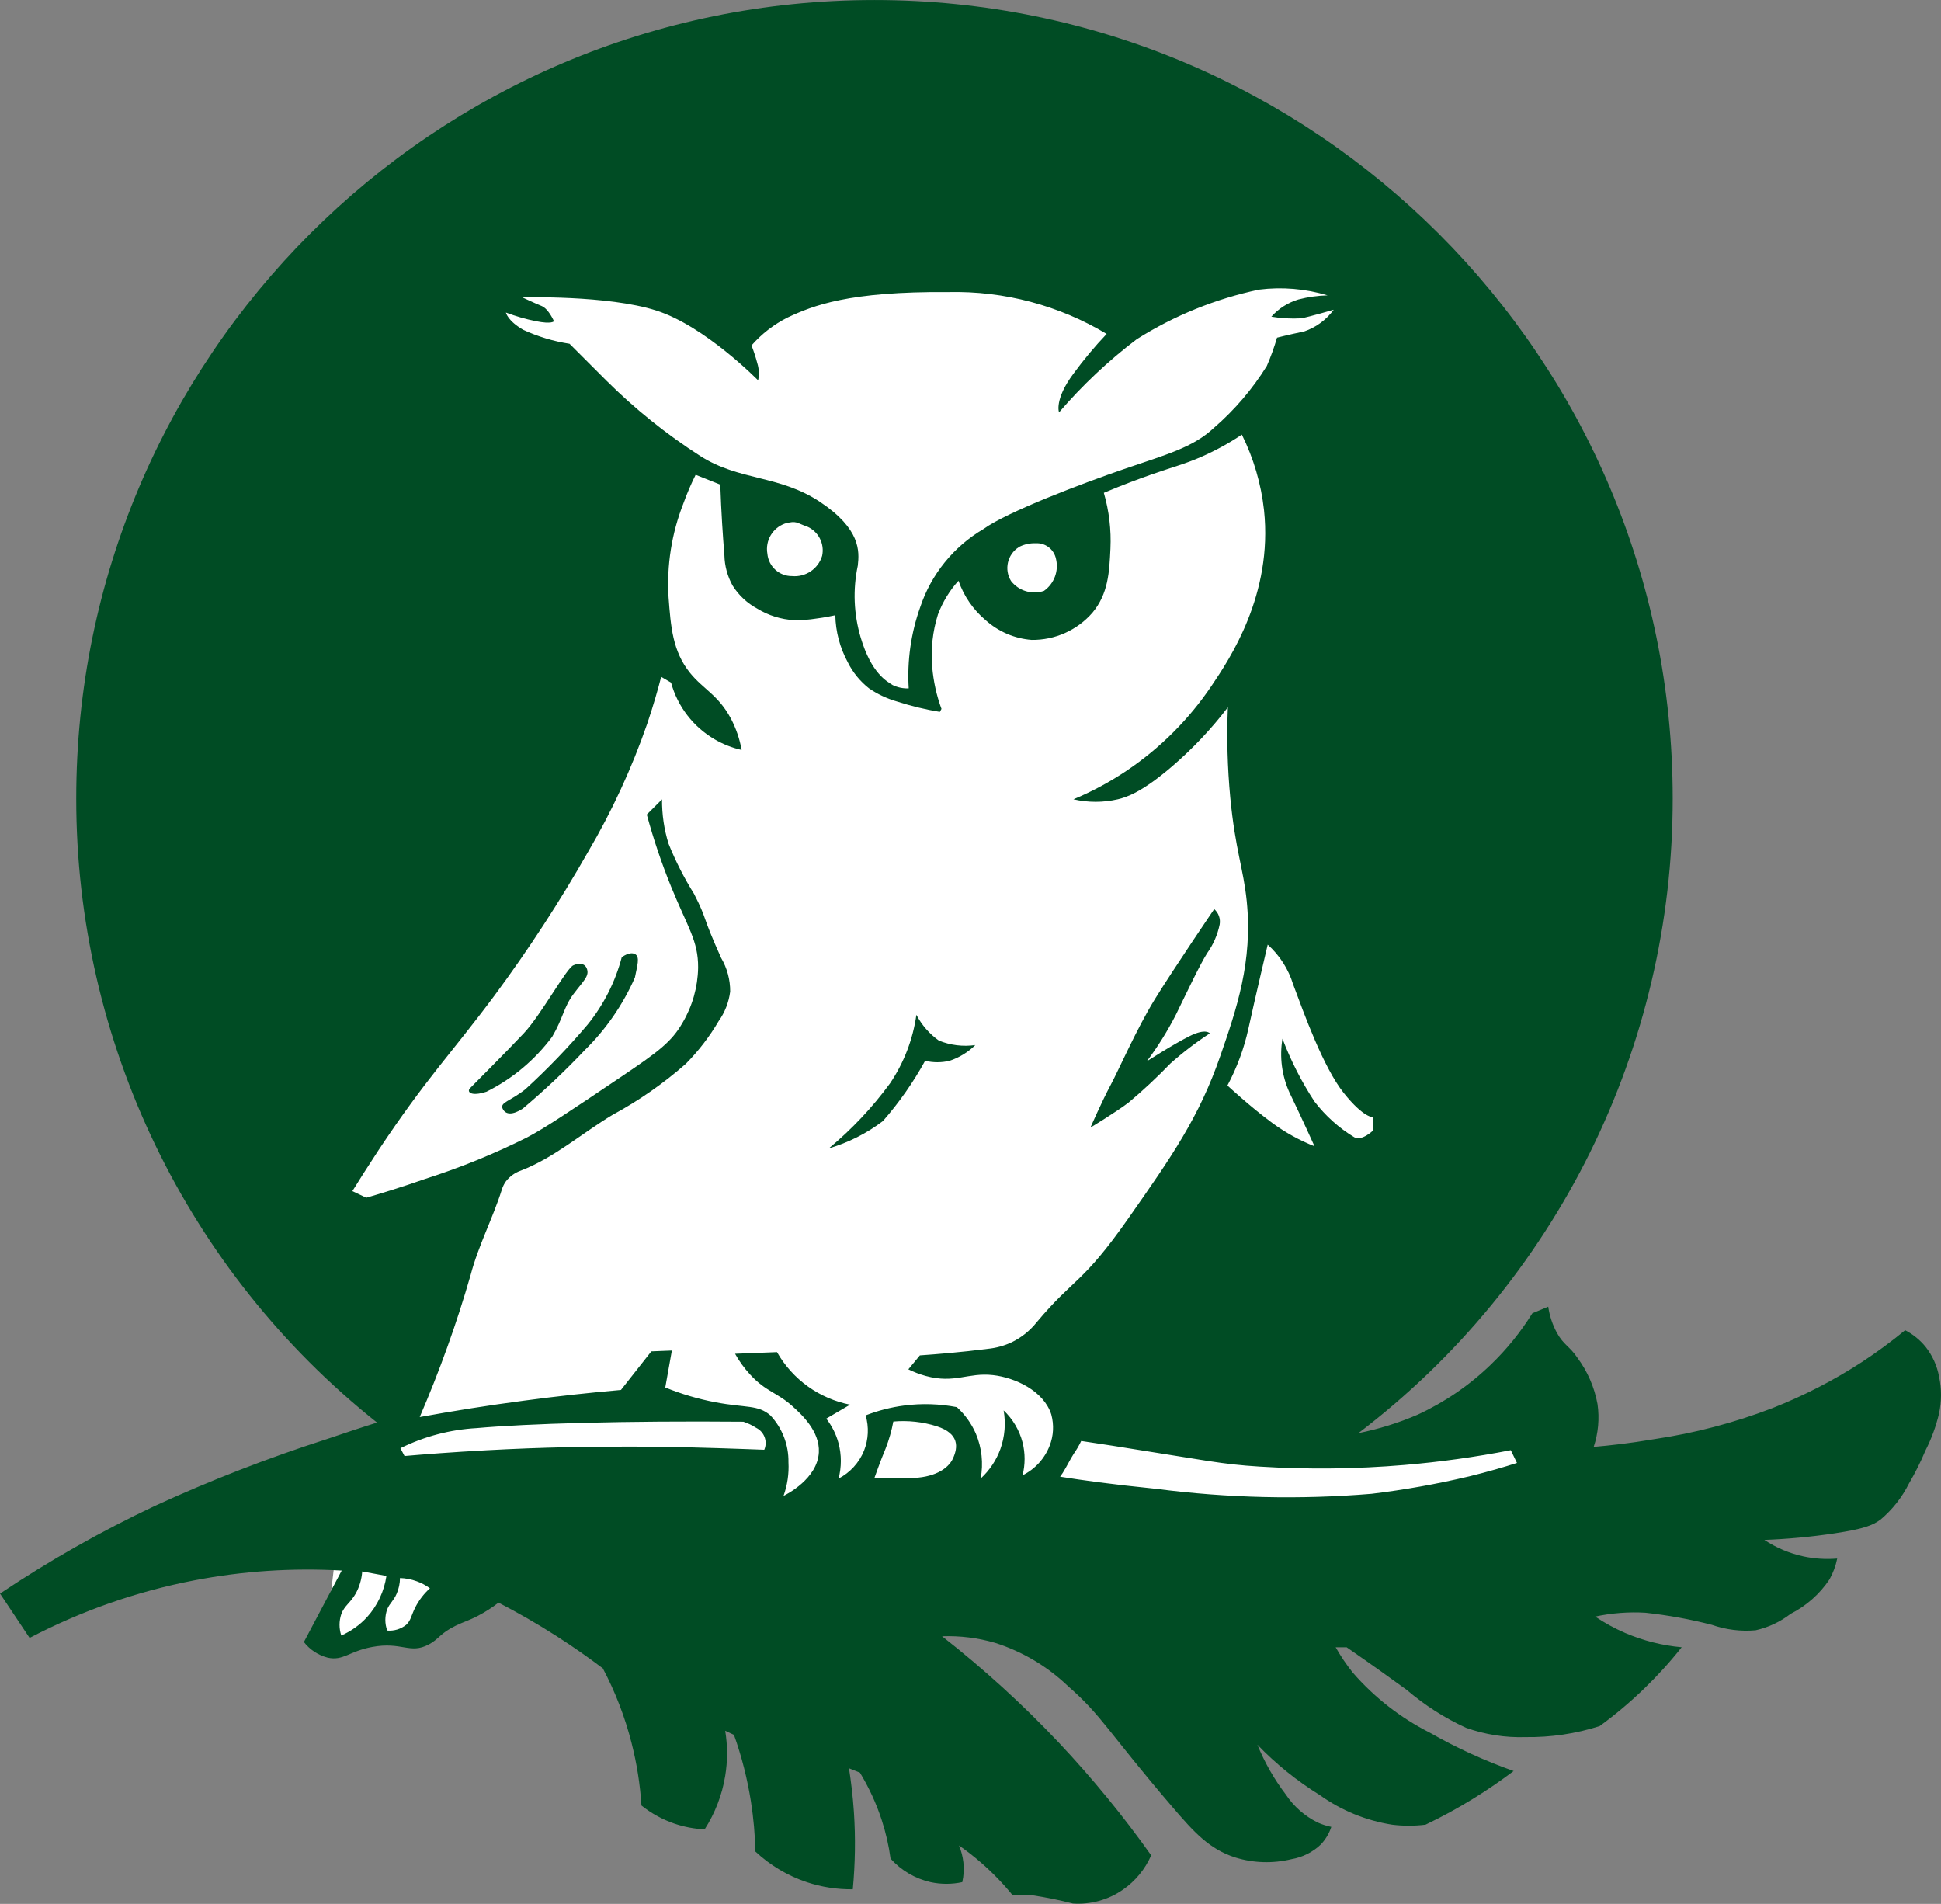 <?xml version="1.0" encoding="utf-8"?>
<!-- Generator: Adobe Illustrator 16.0.0, SVG Export Plug-In . SVG Version: 6.00 Build 0)  -->
<!DOCTYPE svg PUBLIC "-//W3C//DTD SVG 1.1//EN" "http://www.w3.org/Graphics/SVG/1.1/DTD/svg11.dtd">
<svg version="1.1" id="Ebene_1" xmlns="http://www.w3.org/2000/svg" xmlns:xlink="http://www.w3.org/1999/xlink" x="0px" y="0px"
	 width="128.947px" height="126.464px" viewBox="0 0 128.947 126.464" enable-background="new 0 0 128.947 126.464"
	 xml:space="preserve">
<rect x="0" y="0" width="128.947" height="126.464" fill="#808080" stroke="none"/>
<g id="Gruppe_159" transform="translate(-337.211 -162.801)">
	<g id="Gruppe_21" transform="translate(23243.211 18047.361)">
		<path id="Pfad_18" fill="#FFFFFF" d="M-22880.715-17858.545l2.516,23.895l-11.809,21.193l9.293,14.486v10l-2.648,4.721
			l-1.082,9.15l5.52-0.742l3.211-2.301l3.242-1.791l22.988-2.09l21.98,0.648c0,0,23.012-0.971,23.668-1.631s1.324-8.447,1.324-8.447
			l-10.16,2.484h-6.629v-3.258l11.82-20.633v-25.1l-3.969-23.072l-5.758-9.061l-26.867-4.625l-24.039,1.924l-7.602,7.1
			L-22880.715-17858.545z"/>
		<path id="Pfad_17" fill="#004C24" d="M-22777.18-17793.111c-0.133-0.73-0.445-1.418-0.906-2c-0.371-0.451-0.828-0.822-1.348-1.092
			c-0.918,0.756-1.875,1.461-2.867,2.111c-1.871,1.217-3.855,2.24-5.93,3.057c-2.547,0.98-5.195,1.676-7.895,2.072
			c-1.613,0.275-2.984,0.424-4,0.51c0.305-0.914,0.391-1.885,0.254-2.838c-0.203-1.121-0.664-2.18-1.344-3.092
			c-0.488-0.73-0.914-0.85-1.348-1.637c-0.297-0.543-0.492-1.135-0.582-1.746c-0.352,0.146-0.703,0.291-1.055,0.438
			c-0.777,1.25-1.703,2.398-2.766,3.418c-1.414,1.367-3.051,2.484-4.836,3.311c-1.27,0.549-2.594,0.963-3.953,1.234
			c13.168-10.02,20.891-25.619,20.879-42.164c0-29.287-23.742-53.029-53.027-53.029c0,0,0,0-0.004,0
			c-29.285,0-53.027,23.742-53.027,53.027c0,0.002,0,0.002,0,0.002c-0.012,16.146,7.348,31.414,19.984,41.463
			c-1.137,0.354-2.188,0.711-3.348,1.1c-3.895,1.25-7.707,2.732-11.422,4.438c-3.566,1.682-7,3.627-10.277,5.82l1.965,2.945
			c3.434-1.797,7.109-3.084,10.91-3.818c3.234-0.625,6.535-0.844,9.824-0.656c-0.836,1.584-1.676,3.166-2.512,4.748
			c0.398,0.51,0.957,0.875,1.582,1.037c1.027,0.227,1.418-0.422,2.945-0.709c1.988-0.373,2.5,0.5,3.766-0.164
			c0.691-0.365,0.73-0.732,1.801-1.254c0.531-0.26,0.836-0.322,1.473-0.654c0.48-0.25,0.938-0.543,1.363-0.873
			c1.223,0.633,2.527,1.371,3.875,2.236c1.109,0.711,2.129,1.428,3.055,2.129c0.832,1.574,1.473,3.24,1.91,4.965
			c0.348,1.357,0.566,2.746,0.656,4.146c0.652,0.521,1.391,0.928,2.18,1.199c0.652,0.223,1.332,0.352,2.02,0.381
			c0.691-1.076,1.156-2.283,1.363-3.547c0.164-0.992,0.164-2.006,0-3l0.582,0.273c0.516,1.441,0.891,2.926,1.129,4.438
			c0.172,1.096,0.27,2.201,0.293,3.311c0.98,0.916,2.145,1.611,3.418,2.037c0.984,0.326,2.016,0.486,3.055,0.473
			c0.16-1.705,0.188-3.42,0.074-5.129c-0.07-1.039-0.188-2.012-0.328-2.91l0.727,0.289c0.605,0.996,1.094,2.059,1.453,3.166
			c0.27,0.83,0.465,1.682,0.582,2.547c0.703,0.783,1.633,1.328,2.656,1.562c0.695,0.15,1.414,0.15,2.109,0
			c0.098-0.43,0.121-0.873,0.074-1.309c-0.043-0.389-0.141-0.768-0.293-1.127c0.52,0.359,1.016,0.748,1.492,1.164
			c0.75,0.654,1.445,1.371,2.074,2.145c0.438-0.031,0.875-0.031,1.309,0c0.906,0.137,1.805,0.32,2.691,0.547
			c1.176,0.08,2.344-0.24,3.312-0.91c0.832-0.572,1.484-1.365,1.891-2.291c-1.863-2.623-3.906-5.115-6.109-7.457
			c-2.414-2.557-5.016-4.928-7.785-7.094c1.191-0.043,2.383,0.105,3.527,0.438c1.812,0.576,3.465,1.559,4.84,2.873
			c2.297,2.012,2.609,2.982,6.945,8.039c1.422,1.66,2.453,2.801,4.184,3.348c1.203,0.369,2.484,0.406,3.711,0.109
			c0.738-0.125,1.422-0.467,1.961-0.982c0.312-0.334,0.551-0.73,0.691-1.164c-0.312-0.064-0.617-0.162-0.906-0.291
			c-0.855-0.422-1.586-1.062-2.113-1.855c-0.773-1.014-1.41-2.127-1.891-3.311c1.238,1.285,2.633,2.408,4.148,3.346
			c1.426,1.02,3.07,1.693,4.801,1.965c0.734,0.09,1.48,0.09,2.219,0c1.098-0.523,2.164-1.107,3.199-1.746
			c0.984-0.607,1.867-1.223,2.656-1.818c-1.926-0.682-3.789-1.533-5.566-2.547c-1.953-0.988-3.695-2.346-5.129-4
			c-0.418-0.527-0.797-1.088-1.129-1.674h0.73c1.723,1.193,3.098,2.178,4,2.838c1.188,1.014,2.508,1.859,3.926,2.51
			c1.273,0.453,2.617,0.664,3.965,0.619c1.668,0.023,3.324-0.223,4.914-0.729c1.051-0.766,2.047-1.605,2.98-2.51
			c0.883-0.854,1.711-1.766,2.473-2.729c-1.289-0.115-2.555-0.436-3.746-0.945c-0.699-0.301-1.367-0.666-2-1.092
			c1.098-0.236,2.227-0.322,3.348-0.254c1.484,0.162,2.953,0.428,4.398,0.801c0.934,0.326,1.926,0.451,2.91,0.363
			c0.848-0.189,1.641-0.562,2.328-1.092c1.043-0.529,1.934-1.318,2.582-2.289c0.242-0.434,0.414-0.898,0.512-1.383
			c-0.758,0.062-1.516,0.014-2.258-0.146c-0.922-0.201-1.797-0.572-2.582-1.092c1.559-0.059,3.113-0.203,4.656-0.436
			c1.945-0.295,2.523-0.525,3.055-0.908c0.789-0.662,1.434-1.479,1.895-2.4c0.41-0.701,0.777-1.432,1.09-2.182
			c0.402-0.785,0.707-1.617,0.91-2.475C-22777.012-17791.477-22777.008-17792.309-22777.18-17793.111z M-22814.77-17810.354v0.873
			c0,0-0.738,0.736-1.258,0.463c-1.023-0.619-1.918-1.424-2.645-2.373c-0.859-1.311-1.574-2.711-2.129-4.176
			c-0.203,1.211-0.043,2.457,0.465,3.574c0.844,1.746,1.664,3.574,1.664,3.574c-1-0.395-1.945-0.918-2.812-1.555
			c-1.445-1.062-2.973-2.482-2.973-2.482c0.633-1.188,1.102-2.453,1.391-3.766c0.465-2.127,1.285-5.592,1.285-5.592
			c0.793,0.711,1.379,1.625,1.691,2.645c0.734,1.963,2,5.5,3.355,7.201c1.355,1.699,1.965,1.615,1.965,1.615V-17810.354z
			 M-22870.016-17864.234c-0.465-0.189-1.281-0.572-1.281-0.572s5.648-0.164,8.895,0.873c3.246,1.035,6.766,4.637,6.766,4.637
			c0.082-0.379,0.062-0.773-0.055-1.145c-0.105-0.398-0.234-0.791-0.383-1.174c0.672-0.768,1.488-1.398,2.398-1.855
			c1.691-0.791,4.039-1.744,10.695-1.691c3.691-0.082,7.332,0.883,10.5,2.783c-0.793,0.832-1.531,1.717-2.211,2.645
			c-1.281,1.721-0.953,2.566-0.953,2.566c1.543-1.797,3.27-3.426,5.156-4.857c2.492-1.574,5.246-2.691,8.129-3.299
			c1.527-0.193,3.082-0.062,4.555,0.381c-0.652,0.018-1.305,0.109-1.938,0.273c-0.691,0.209-1.316,0.604-1.797,1.145
			c0.656,0.111,1.324,0.146,1.988,0.109c0.574-0.109,2.156-0.572,2.156-0.572c-0.492,0.672-1.176,1.176-1.965,1.445
			c-1.062,0.219-1.801,0.41-1.801,0.41c-0.188,0.641-0.414,1.27-0.68,1.881c-0.953,1.533-2.129,2.912-3.492,4.092
			c-1.418,1.338-3.219,1.801-6,2.758c-2.781,0.955-7.75,2.836-9.332,3.982c-1.98,1.162-3.473,3.004-4.199,5.182
			c-0.617,1.73-0.879,3.568-0.766,5.4c-0.367,0.018-0.73-0.059-1.062-0.217c-0.383-0.246-1.418-0.766-2.129-3.164
			c-0.461-1.551-0.527-3.191-0.191-4.773c0.109-0.957,0.191-2.43-2.508-4.23c-2.703-1.801-5.375-1.391-7.965-3.055
			c-2.25-1.445-4.34-3.123-6.234-5.008l-2.441-2.441c-1.066-0.164-2.105-0.477-3.082-0.928c-1.039-0.6-1.148-1.146-1.148-1.146
			c0.648,0.244,1.312,0.438,1.992,0.574c1.09,0.219,1.199,0,1.199,0S-22869.551-17864.041-22870.016-17864.234L-22870.016-17864.234
			z M-22836.648-17845.309c-0.793,0.266-1.668,0.004-2.184-0.656c-0.477-0.768-0.242-1.777,0.523-2.256
			c0.02-0.012,0.039-0.023,0.059-0.035c0.328-0.158,0.691-0.232,1.055-0.219c0.637-0.037,1.207,0.395,1.344,1.02
			C-22835.648-17846.643-22835.965-17845.789-22836.648-17845.309L-22836.648-17845.309z M-22851.383-17847.637
			c-0.262,0.865-1.098,1.428-2,1.344c-0.852,0.008-1.562-0.643-1.637-1.49c-0.152-0.861,0.34-1.705,1.164-2
			c0.801-0.219,0.766-0.037,1.477,0.199C-22851.625-17849.258-22851.207-17848.441-22851.383-17847.637z M-22881.609-17777.152
			c-0.48,0.525-1.066,0.943-1.719,1.229c-0.152-0.461-0.152-0.957,0-1.418c0.211-0.572,0.594-0.732,0.957-1.365
			c0.25-0.453,0.398-0.955,0.434-1.473l1.609,0.299C-22880.477-17778.863-22880.922-17777.914-22881.609-17777.152z
			 M-22878.418-17777.779c-0.266,0.531-0.281,0.854-0.598,1.146c-0.355,0.283-0.805,0.42-1.258,0.381
			c-0.168-0.457-0.168-0.961,0-1.418c0.164-0.4,0.414-0.539,0.629-1.037c0.141-0.328,0.215-0.68,0.219-1.035
			c0.379,0.012,0.758,0.086,1.117,0.217c0.312,0.113,0.605,0.27,0.871,0.465
			C-22877.84-17778.699-22878.172-17778.264-22878.418-17777.779z M-22855.227-17788.262c-0.461-0.02-0.906-0.033-1.34-0.049
			c-4.02-0.139-9.68-0.318-17.102,0.082c-2.27,0.123-4.152,0.27-5.457,0.383l-0.273-0.52c1.582-0.781,3.305-1.236,5.066-1.334
			c3.391-0.301,9.812-0.492,17.719-0.424c0.301,0.1,0.586,0.236,0.852,0.408
			C-22855.227-17789.451-22854.988-17788.812-22855.227-17788.262z M-22842.688-17787.691c-0.328,0.727-1.309,1.309-2.875,1.309
			h-2.348c0,0,0.422-1.199,0.746-1.963c0.227-0.58,0.398-1.18,0.512-1.791c0.973-0.086,1.957,0.02,2.891,0.316
			C-22842.25-17789.328-22842.359-17788.42-22842.688-17787.691L-22842.688-17787.691z M-22836.27-17788.527
			c-0.332,0.855-0.973,1.559-1.797,1.963c0.18-0.717,0.18-1.467,0-2.182c-0.211-0.814-0.645-1.551-1.258-2.129
			c0.152,0.859,0.078,1.744-0.215,2.564c-0.273,0.75-0.723,1.424-1.312,1.965c0.191-1.01,0.078-2.055-0.324-3
			c-0.293-0.664-0.719-1.26-1.258-1.746c-1.152-0.221-2.328-0.258-3.492-0.107c-0.879,0.113-1.738,0.334-2.566,0.654
			c0.227,0.771,0.188,1.598-0.109,2.346c-0.324,0.801-0.926,1.457-1.691,1.855c0.203-0.77,0.203-1.578,0-2.348
			c-0.156-0.594-0.438-1.15-0.816-1.637l1.582-0.926c-1.004-0.199-1.953-0.607-2.785-1.199c-0.848-0.605-1.555-1.389-2.07-2.293
			l-2.785,0.109c0.273,0.492,0.605,0.949,0.984,1.363c1.066,1.168,1.812,1.201,2.836,2.129c0.574,0.52,1.82,1.645,1.746,3.057
			c-0.09,1.754-2.145,2.793-2.348,2.893c0.258-0.717,0.371-1.479,0.328-2.238c0.02-1.152-0.41-2.268-1.199-3.109
			c-0.828-0.721-1.609-0.484-3.656-0.873c-1.137-0.215-2.254-0.545-3.328-0.982l0.438-2.455l-1.363,0.055l-2.02,2.564
			c-2.07,0.182-4.219,0.414-6.438,0.711c-2.414,0.32-4.727,0.688-6.93,1.09c1.324-3.07,2.457-6.225,3.383-9.439
			c0.508-1.947,1.469-3.754,2.074-5.674c0.059-0.195,0.152-0.381,0.27-0.547c0.254-0.326,0.594-0.572,0.984-0.709
			c2.227-0.854,4.066-2.488,6.109-3.711c1.742-0.941,3.371-2.076,4.855-3.381c0.844-0.854,1.578-1.807,2.184-2.84
			c0.414-0.58,0.676-1.254,0.766-1.963c0.004-0.785-0.203-1.559-0.602-2.236c-1.363-3.021-0.871-2.441-1.801-4.258
			c-0.66-1.057-1.227-2.17-1.691-3.326c-0.297-0.953-0.441-1.947-0.434-2.947c-0.34,0.338-0.676,0.674-1.012,1.01
			c0.441,1.623,0.977,3.217,1.609,4.775c1.102,2.711,1.816,3.605,1.801,5.398c-0.023,1.289-0.379,2.549-1.035,3.656
			c-0.727,1.264-1.594,1.92-4.094,3.602c-3.395,2.281-5.09,3.424-6.273,4.035c-2.164,1.08-4.406,1.992-6.711,2.729
			c-1.602,0.561-2.961,0.975-3.93,1.256l-0.926-0.438c0.398-0.645,1-1.6,1.742-2.727c3.145-4.742,4.863-6.453,7.695-10.258
			c2.262-3.055,4.34-6.244,6.219-9.547c1.59-2.703,2.906-5.555,3.934-8.52c0.426-1.266,0.727-2.342,0.926-3.109l0.656,0.383
			c0.215,0.791,0.586,1.533,1.09,2.184c0.492,0.637,1.105,1.174,1.801,1.582c0.559,0.326,1.164,0.566,1.797,0.707
			c-0.129-0.723-0.367-1.422-0.707-2.072c-0.844-1.59-1.84-1.951-2.73-3.057c-1.148-1.43-1.27-3.051-1.418-5.018
			c-0.129-2.121,0.207-4.244,0.984-6.221c0.234-0.654,0.508-1.291,0.816-1.91l1.637,0.654c0.062,1.83,0.168,3.41,0.273,4.693
			c0.016,0.707,0.203,1.398,0.547,2.018c0.406,0.643,0.969,1.168,1.637,1.527c0.742,0.455,1.586,0.719,2.457,0.764
			c0.492,0.008,0.984-0.029,1.473-0.107c0.52-0.066,0.949-0.152,1.254-0.219c0.023,1.088,0.305,2.152,0.82,3.109
			c0.336,0.682,0.82,1.275,1.418,1.746c0.566,0.389,1.195,0.682,1.855,0.873c0.93,0.301,1.883,0.531,2.852,0.691l0.109-0.199
			c-0.332-0.895-0.535-1.832-0.617-2.783c-0.102-1.178,0.027-2.365,0.383-3.494c0.312-0.824,0.773-1.582,1.363-2.234
			c0.355,1.02,0.977,1.924,1.801,2.617c0.848,0.762,1.922,1.223,3.055,1.311c1.547,0.021,3.023-0.637,4.039-1.801
			c1.059-1.266,1.125-2.699,1.199-4.256c0.059-1.252-0.09-2.506-0.438-3.711c1.293-0.543,2.367-0.938,3.109-1.199
			c1.602-0.561,2.262-0.707,3.383-1.199c0.934-0.41,1.828-0.9,2.676-1.469c0.781,1.574,1.281,3.273,1.473,5.02
			c0.598,5.611-2.293,9.9-3.492,11.676c-1.496,2.217-3.402,4.125-5.621,5.619c-1.117,0.752-2.305,1.393-3.547,1.91
			c0.969,0.223,1.977,0.223,2.945,0c0.586-0.137,1.602-0.467,3.602-2.182c1.371-1.176,2.613-2.492,3.711-3.928
			c-0.082,2.002-0.027,4.006,0.16,6c0.336,3.488,0.871,4.688,1.094,6.875c0.406,4.029-0.68,7.17-1.746,10.256
			c-1.422,4.107-3.23,6.691-6.109,10.801c-3.098,4.422-3.578,3.906-6.113,6.93c-0.441,0.551-1,0.998-1.637,1.309
			c-0.496,0.234-1.031,0.383-1.582,0.438c-1.777,0.23-3.457,0.363-4.527,0.438l-0.766,0.926c0.367,0.182,0.754,0.328,1.148,0.438
			c1.941,0.531,2.801-0.242,4.473-0.055c1.488,0.166,3.383,1.062,3.875,2.617
			C-22835.973-17789.918-22836.008-17789.191-22836.27-17788.527z M-22808.441-17786.482c-2.121,0.502-4.273,0.885-6.438,1.146
			c-4.766,0.396-9.555,0.285-14.297-0.328c-3.16-0.32-4.867-0.568-6.398-0.807c0.055-0.084,0.117-0.162,0.172-0.248
			c0.27-0.424,0.477-0.877,0.75-1.301c0.184-0.262,0.344-0.537,0.48-0.826c0.648,0.1,1.328,0.201,2.051,0.312
			c6.5,1.021,7.23,1.229,9.793,1.391c3.207,0.201,6.426,0.164,9.629-0.107c2.371-0.201,4.73-0.529,7.066-0.984l0.41,0.848
			c-0.82,0.264-1.918,0.586-3.219,0.906V-17786.482z M-22873.68-17812.045c-1.055,0.346-1.328,0-1.09-0.236
			c0.234-0.238,2.398-2.4,3.562-3.639c1.168-1.236,2.875-4.4,3.312-4.527c0,0,0.652-0.309,0.871,0.199
			c0.219,0.51-0.219,0.838-0.871,1.711c-0.656,0.873-0.691,1.6-1.418,2.838
			C-22870.461-17814.156-22871.957-17812.902-22873.68-17812.045L-22873.68-17812.045z M-22864.695-17820.975
			c-0.43,1.635-1.203,3.16-2.27,4.475c-1.285,1.518-2.664,2.951-4.133,4.293c-1.016,0.801-1.707,0.871-1.508,1.291
			c0.199,0.418,0.672,0.418,1.328,0c1.449-1.217,2.828-2.516,4.129-3.893c1.406-1.379,2.535-3.016,3.328-4.82
			c0.145-0.764,0.363-1.383,0-1.562C-22864.188-17821.373-22864.695-17820.975-22864.695-17820.975L-22864.695-17820.975z
			 M-22842.906-17814.1c0.641-0.215,1.219-0.57,1.699-1.043c-0.82,0.115-1.656,0.014-2.422-0.299
			c-0.625-0.445-1.137-1.031-1.492-1.711c-0.23,1.629-0.828,3.184-1.746,4.547c-1.176,1.605-2.543,3.059-4.074,4.328
			c1.301-0.383,2.52-0.998,3.598-1.818c1.074-1.229,2.016-2.57,2.801-4c0.539,0.129,1.102,0.127,1.641-0.004H-22842.906z
			 M-22828.266-17813.9c0.828-0.74,1.711-1.416,2.637-2.021c0,0-0.254-0.361-1.344,0.184c-1.094,0.547-2.84,1.674-2.84,1.674
			c0.73-0.975,1.375-2.01,1.93-3.092c0.762-1.562,1.598-3.332,2.074-4.086c0.41-0.57,0.695-1.225,0.836-1.914
			c0.066-0.381-0.074-0.77-0.363-1.02c0,0-2.695,3.965-3.93,5.965c-1.234,2.002-2.363,4.619-2.945,5.711
			c-0.586,1.09-1.348,2.838-1.348,2.838s1.746-1.055,2.547-1.674c0.961-0.805,1.875-1.66,2.746-2.562V-17813.9z"/>
	</g>
</g>
</svg>
